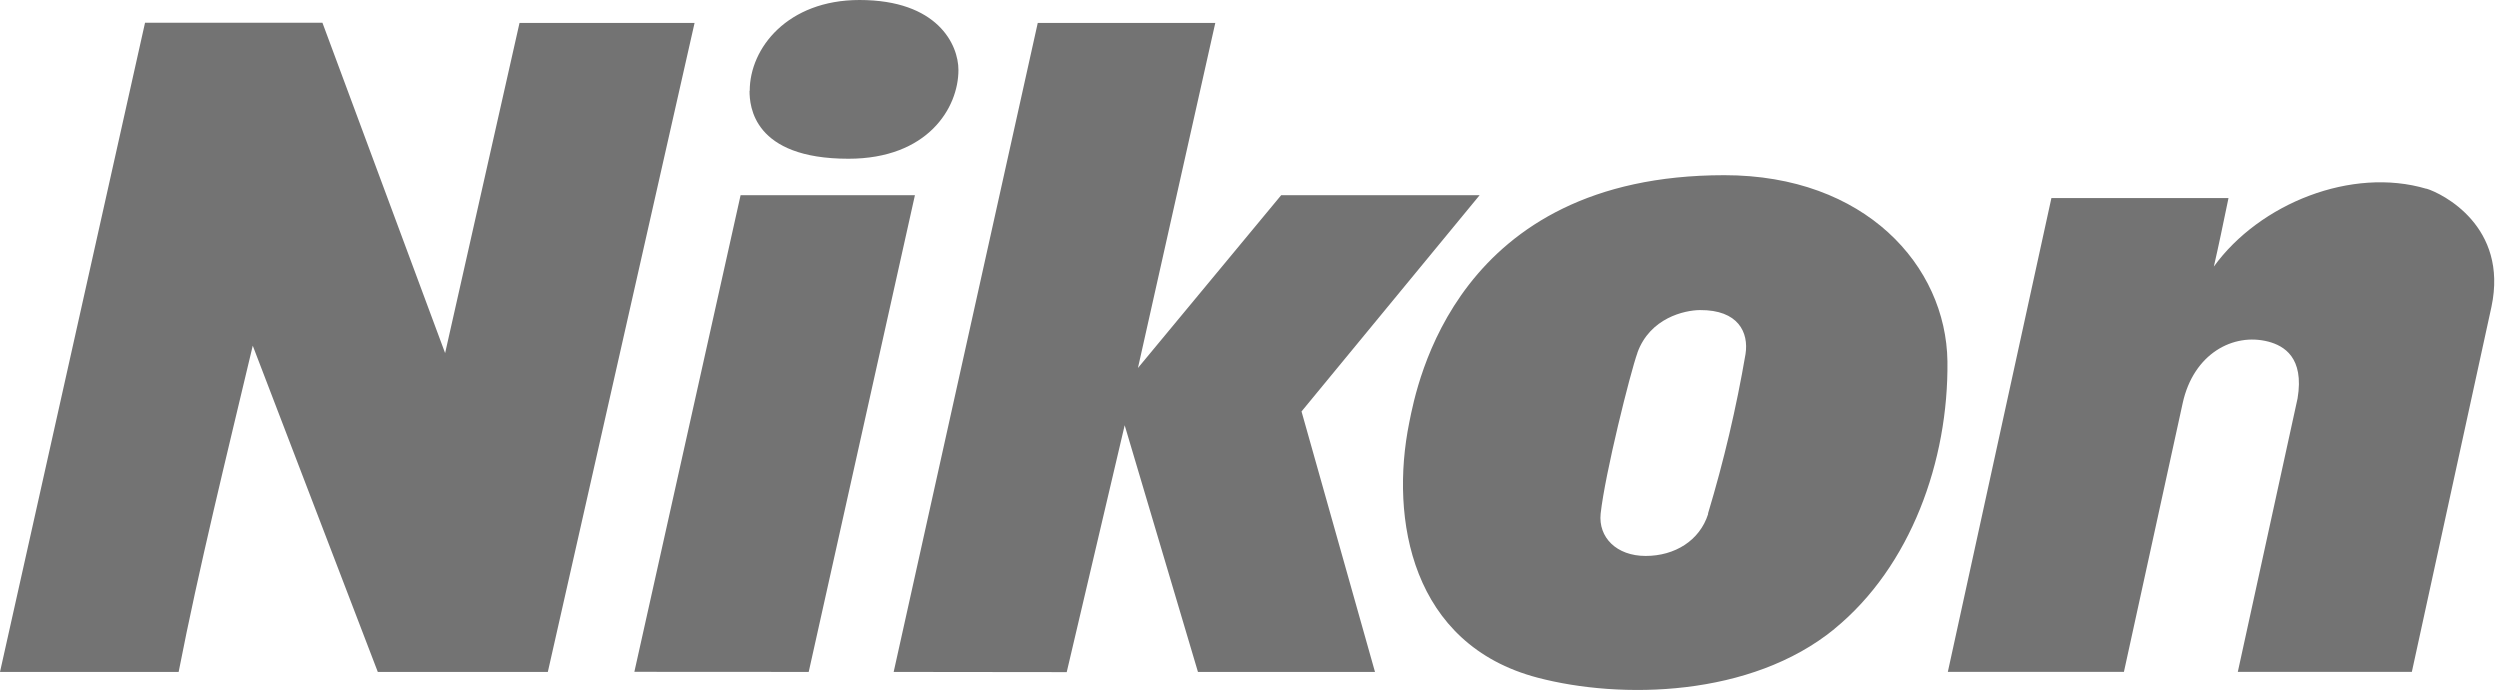 <svg xmlns="http://www.w3.org/2000/svg" width="195" height="54" viewBox="0 0 195 54" fill="none"><path d="M127.718 27.51C128.701 24.798 131.384 24.198 132.594 24.186C135.594 24.163 136.413 25.938 136.151 27.615C135.434 31.813 134.458 35.962 133.23 40.039V40.106C132.574 42.162 130.639 43.363 128.361 43.363C126.083 43.363 124.659 41.912 124.85 40.063C125.194 36.942 127.164 29.058 127.725 27.506L127.718 27.51ZM143.083 49.055C149.044 44.182 151.989 35.936 151.9 28.181C151.794 20.726 145.479 13.665 134.497 13.665C113.565 13.665 110.518 29.983 109.921 32.963C108.396 40.5 110.097 50.276 119.931 52.858C126.419 54.567 136.565 54.383 143.091 49.055H143.083ZM189.263 14.726C183.443 12.994 176.242 15.869 172.68 20.792C173.031 19.271 173.402 17.488 173.823 15.448H160.01L151.931 52.406H165.666L170.25 31.442C171.096 27.588 174.19 25.934 176.936 26.648C178.126 26.967 179.749 27.861 179.21 31.079L174.549 52.406H188.124L194.334 23.928C195.661 17.656 190.508 15.093 189.263 14.714V14.726ZM58.464 7.092C58.464 8.262 58.737 12.382 66.176 12.382C72.363 12.382 74.758 8.418 74.758 5.461C74.758 3.472 73.127 0 67.042 0C61.428 0 58.479 3.757 58.479 7.076L58.464 7.092ZM63.079 52.41L71.364 15.226H57.766L49.48 52.402L63.079 52.41ZM19.715 26.963L29.468 52.41H42.731L54.177 1.787H40.523L34.719 27.541L25.149 1.771H11.313L0 52.41H13.934C15.518 44.292 17.636 35.721 19.715 26.963ZM69.706 52.41L80.945 1.787H94.793L88.759 28.703L99.931 15.226H115.41L101.519 32.093L107.249 52.41H93.44L87.725 33.17L83.204 52.425L69.706 52.41Z" fill="black" fill-opacity="0.55"></path></svg>